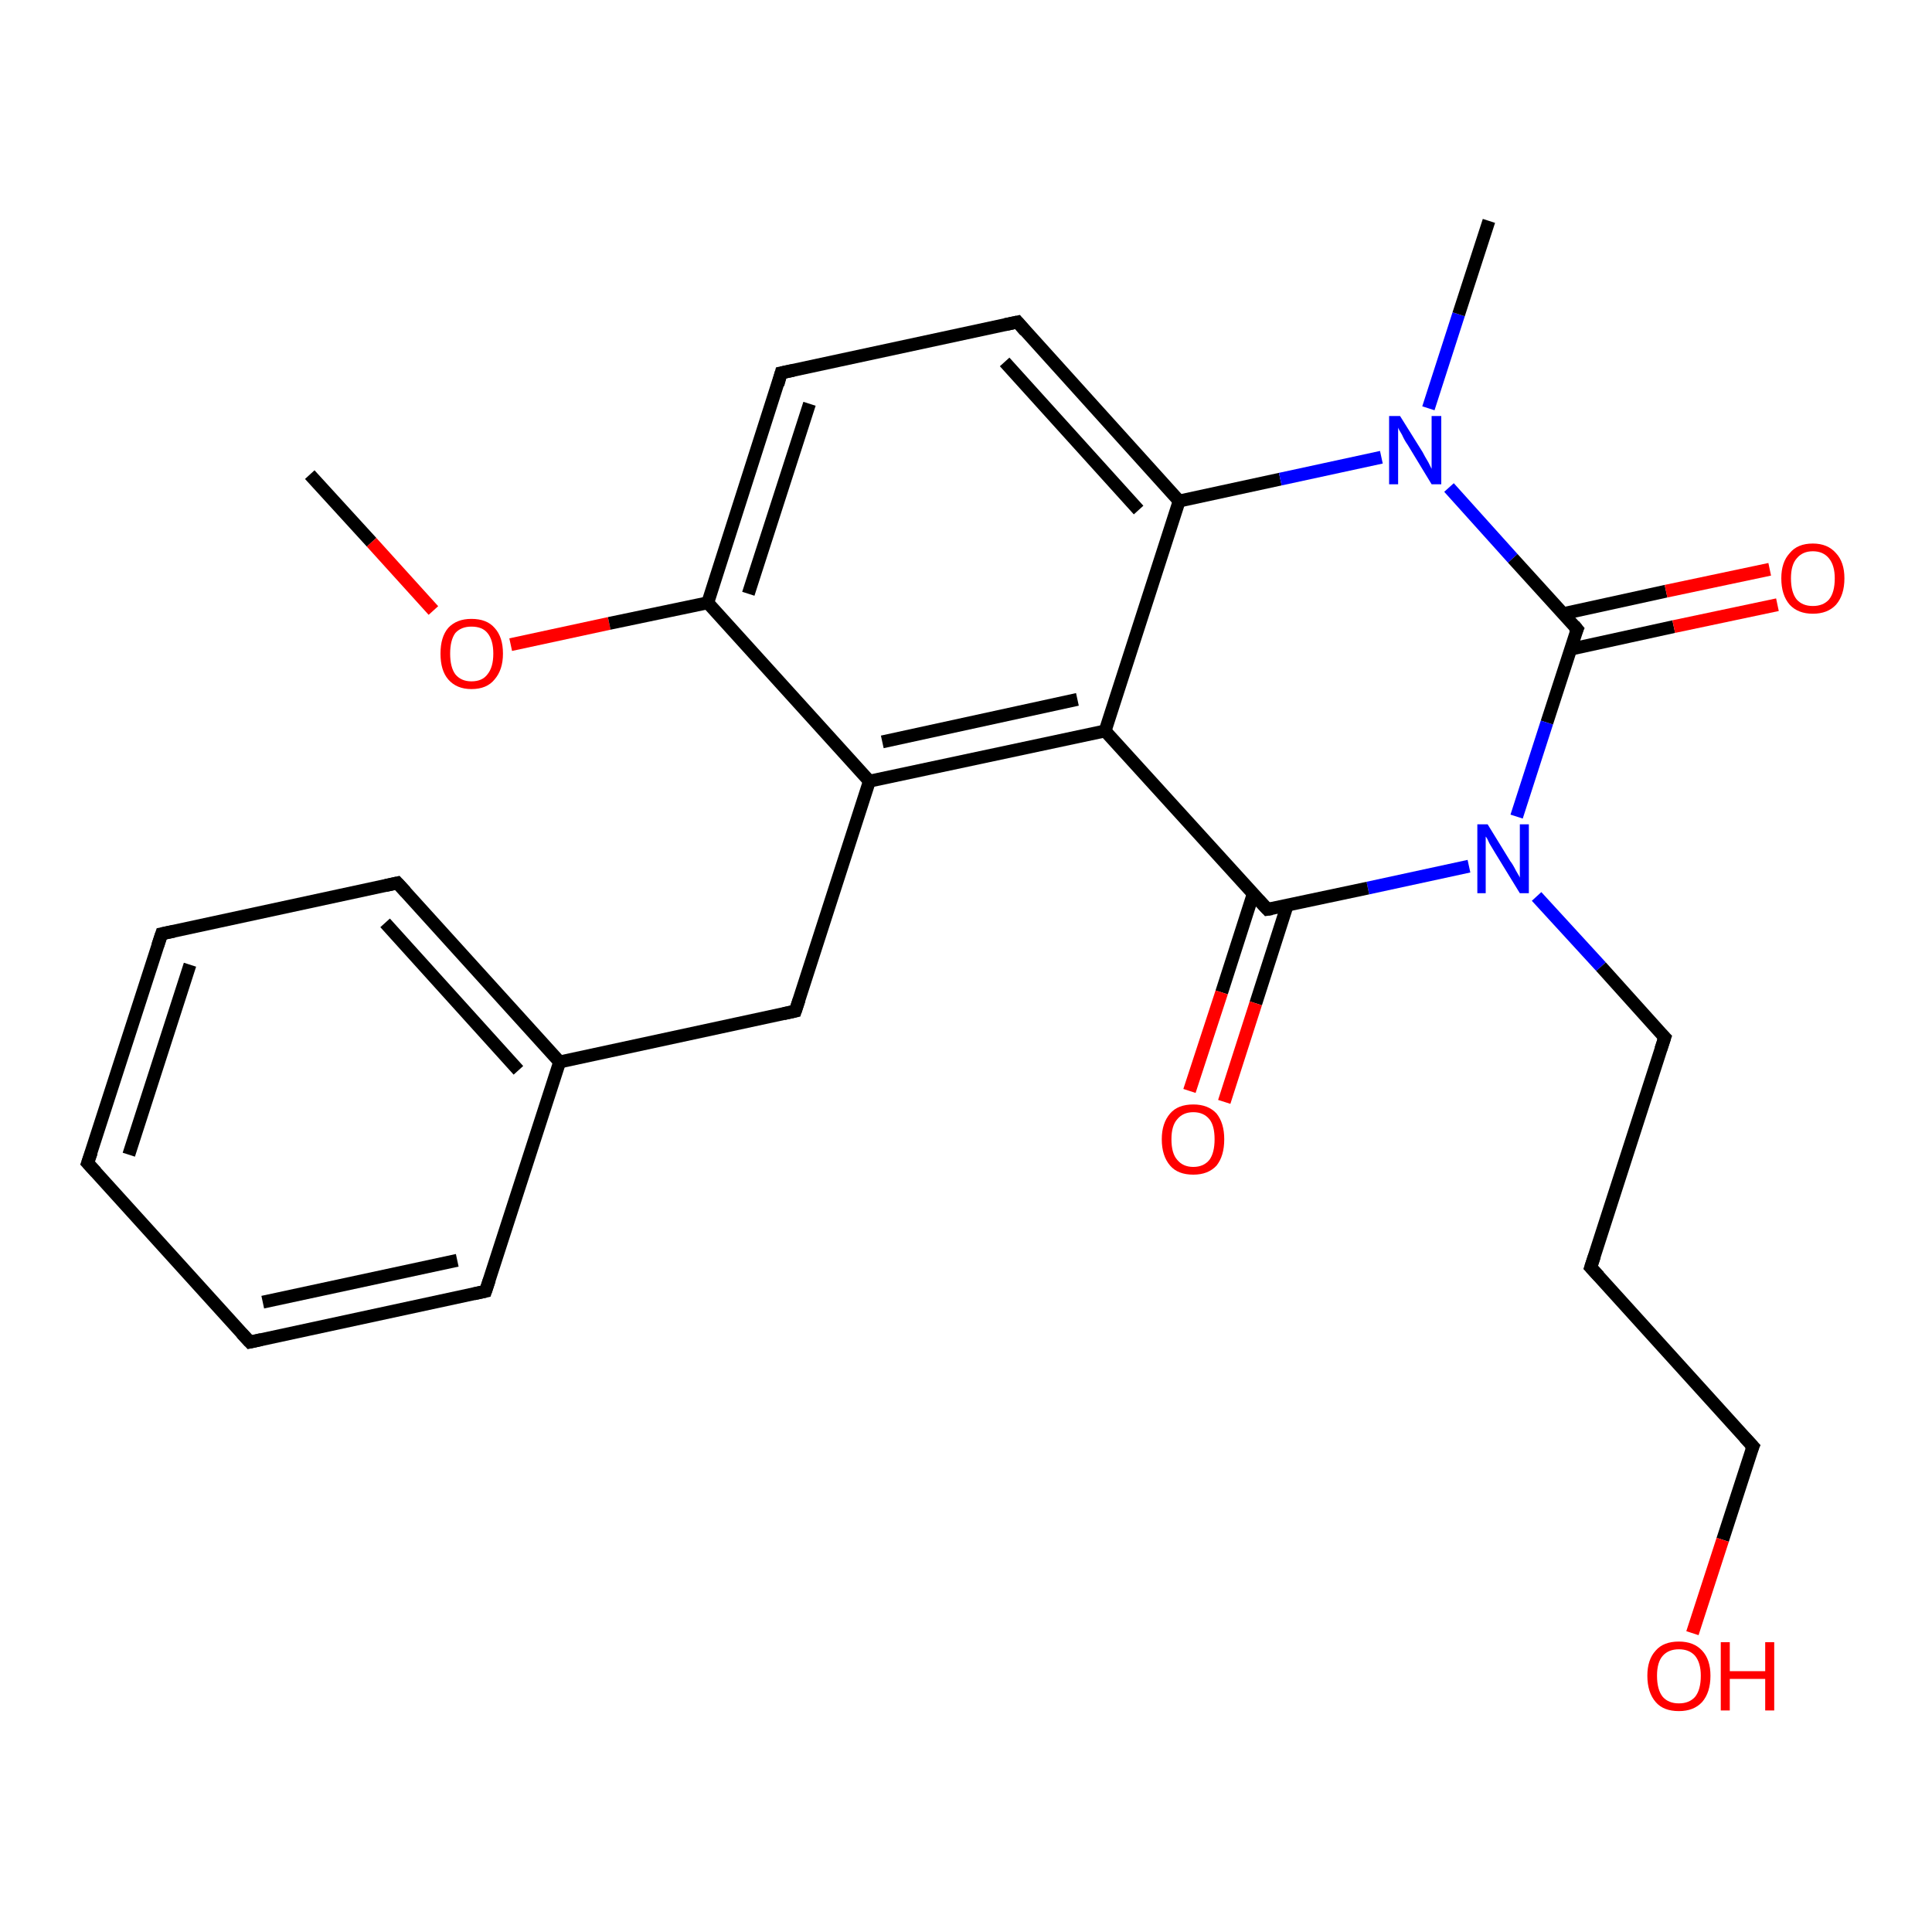 <?xml version='1.0' encoding='iso-8859-1'?>
<svg version='1.1' baseProfile='full'
              xmlns='http://www.w3.org/2000/svg'
                      xmlns:rdkit='http://www.rdkit.org/xml'
                      xmlns:xlink='http://www.w3.org/1999/xlink'
                  xml:space='preserve'
width='300px' height='300px' viewBox='0 0 300 300'>
<!-- END OF HEADER -->
<rect style='opacity:1.0;fill:#FFFFFF;stroke:none' width='300.0' height='300.0' x='0.0' y='0.0'> </rect>
<path class='bond-0 atom-0 atom-1' d='M 48.1,73.7 L 57.7,84.2' style='fill:none;fill-rule:evenodd;stroke:#000000;stroke-width:2.0px;stroke-linecap:butt;stroke-linejoin:miter;stroke-opacity:1' />
<path class='bond-0 atom-0 atom-1' d='M 57.7,84.2 L 67.3,94.8' style='fill:none;fill-rule:evenodd;stroke:#FF0000;stroke-width:2.0px;stroke-linecap:butt;stroke-linejoin:miter;stroke-opacity:1' />
<path class='bond-1 atom-1 atom-2' d='M 79.3,100.1 L 94.6,96.8' style='fill:none;fill-rule:evenodd;stroke:#FF0000;stroke-width:2.0px;stroke-linecap:butt;stroke-linejoin:miter;stroke-opacity:1' />
<path class='bond-1 atom-1 atom-2' d='M 94.6,96.8 L 109.9,93.6' style='fill:none;fill-rule:evenodd;stroke:#000000;stroke-width:2.0px;stroke-linecap:butt;stroke-linejoin:miter;stroke-opacity:1' />
<path class='bond-2 atom-2 atom-3' d='M 109.9,93.6 L 121.3,57.9' style='fill:none;fill-rule:evenodd;stroke:#000000;stroke-width:2.0px;stroke-linecap:butt;stroke-linejoin:miter;stroke-opacity:1' />
<path class='bond-2 atom-2 atom-3' d='M 116.2,92.2 L 125.7,62.7' style='fill:none;fill-rule:evenodd;stroke:#000000;stroke-width:2.0px;stroke-linecap:butt;stroke-linejoin:miter;stroke-opacity:1' />
<path class='bond-3 atom-3 atom-4' d='M 121.3,57.9 L 158.0,50.0' style='fill:none;fill-rule:evenodd;stroke:#000000;stroke-width:2.0px;stroke-linecap:butt;stroke-linejoin:miter;stroke-opacity:1' />
<path class='bond-4 atom-4 atom-5' d='M 158.0,50.0 L 183.1,77.8' style='fill:none;fill-rule:evenodd;stroke:#000000;stroke-width:2.0px;stroke-linecap:butt;stroke-linejoin:miter;stroke-opacity:1' />
<path class='bond-4 atom-4 atom-5' d='M 156.0,56.2 L 176.8,79.2' style='fill:none;fill-rule:evenodd;stroke:#000000;stroke-width:2.0px;stroke-linecap:butt;stroke-linejoin:miter;stroke-opacity:1' />
<path class='bond-5 atom-5 atom-6' d='M 183.1,77.8 L 198.8,74.4' style='fill:none;fill-rule:evenodd;stroke:#000000;stroke-width:2.0px;stroke-linecap:butt;stroke-linejoin:miter;stroke-opacity:1' />
<path class='bond-5 atom-5 atom-6' d='M 198.8,74.4 L 214.5,71.0' style='fill:none;fill-rule:evenodd;stroke:#0000FF;stroke-width:2.0px;stroke-linecap:butt;stroke-linejoin:miter;stroke-opacity:1' />
<path class='bond-6 atom-6 atom-7' d='M 221.8,63.4 L 226.5,48.8' style='fill:none;fill-rule:evenodd;stroke:#0000FF;stroke-width:2.0px;stroke-linecap:butt;stroke-linejoin:miter;stroke-opacity:1' />
<path class='bond-6 atom-6 atom-7' d='M 226.5,48.8 L 231.2,34.3' style='fill:none;fill-rule:evenodd;stroke:#000000;stroke-width:2.0px;stroke-linecap:butt;stroke-linejoin:miter;stroke-opacity:1' />
<path class='bond-7 atom-6 atom-8' d='M 225.0,75.7 L 234.9,86.7' style='fill:none;fill-rule:evenodd;stroke:#0000FF;stroke-width:2.0px;stroke-linecap:butt;stroke-linejoin:miter;stroke-opacity:1' />
<path class='bond-7 atom-6 atom-8' d='M 234.9,86.7 L 244.9,97.7' style='fill:none;fill-rule:evenodd;stroke:#000000;stroke-width:2.0px;stroke-linecap:butt;stroke-linejoin:miter;stroke-opacity:1' />
<path class='bond-8 atom-8 atom-9' d='M 243.9,100.8 L 259.9,97.3' style='fill:none;fill-rule:evenodd;stroke:#000000;stroke-width:2.0px;stroke-linecap:butt;stroke-linejoin:miter;stroke-opacity:1' />
<path class='bond-8 atom-8 atom-9' d='M 259.9,97.3 L 276.0,93.9' style='fill:none;fill-rule:evenodd;stroke:#FF0000;stroke-width:2.0px;stroke-linecap:butt;stroke-linejoin:miter;stroke-opacity:1' />
<path class='bond-8 atom-8 atom-9' d='M 242.7,95.3 L 258.7,91.8' style='fill:none;fill-rule:evenodd;stroke:#000000;stroke-width:2.0px;stroke-linecap:butt;stroke-linejoin:miter;stroke-opacity:1' />
<path class='bond-8 atom-8 atom-9' d='M 258.7,91.8 L 274.8,88.4' style='fill:none;fill-rule:evenodd;stroke:#FF0000;stroke-width:2.0px;stroke-linecap:butt;stroke-linejoin:miter;stroke-opacity:1' />
<path class='bond-9 atom-8 atom-10' d='M 244.9,97.7 L 240.2,112.2' style='fill:none;fill-rule:evenodd;stroke:#000000;stroke-width:2.0px;stroke-linecap:butt;stroke-linejoin:miter;stroke-opacity:1' />
<path class='bond-9 atom-8 atom-10' d='M 240.2,112.2 L 235.5,126.8' style='fill:none;fill-rule:evenodd;stroke:#0000FF;stroke-width:2.0px;stroke-linecap:butt;stroke-linejoin:miter;stroke-opacity:1' />
<path class='bond-10 atom-10 atom-11' d='M 238.6,139.2 L 248.6,150.1' style='fill:none;fill-rule:evenodd;stroke:#0000FF;stroke-width:2.0px;stroke-linecap:butt;stroke-linejoin:miter;stroke-opacity:1' />
<path class='bond-10 atom-10 atom-11' d='M 248.6,150.1 L 258.5,161.1' style='fill:none;fill-rule:evenodd;stroke:#000000;stroke-width:2.0px;stroke-linecap:butt;stroke-linejoin:miter;stroke-opacity:1' />
<path class='bond-11 atom-11 atom-12' d='M 258.5,161.1 L 247.0,196.8' style='fill:none;fill-rule:evenodd;stroke:#000000;stroke-width:2.0px;stroke-linecap:butt;stroke-linejoin:miter;stroke-opacity:1' />
<path class='bond-12 atom-12 atom-13' d='M 247.0,196.8 L 272.2,224.6' style='fill:none;fill-rule:evenodd;stroke:#000000;stroke-width:2.0px;stroke-linecap:butt;stroke-linejoin:miter;stroke-opacity:1' />
<path class='bond-13 atom-13 atom-14' d='M 272.2,224.6 L 267.5,239.1' style='fill:none;fill-rule:evenodd;stroke:#000000;stroke-width:2.0px;stroke-linecap:butt;stroke-linejoin:miter;stroke-opacity:1' />
<path class='bond-13 atom-13 atom-14' d='M 267.5,239.1 L 262.8,253.6' style='fill:none;fill-rule:evenodd;stroke:#FF0000;stroke-width:2.0px;stroke-linecap:butt;stroke-linejoin:miter;stroke-opacity:1' />
<path class='bond-14 atom-10 atom-15' d='M 228.1,134.5 L 212.4,137.9' style='fill:none;fill-rule:evenodd;stroke:#0000FF;stroke-width:2.0px;stroke-linecap:butt;stroke-linejoin:miter;stroke-opacity:1' />
<path class='bond-14 atom-10 atom-15' d='M 212.4,137.9 L 196.8,141.2' style='fill:none;fill-rule:evenodd;stroke:#000000;stroke-width:2.0px;stroke-linecap:butt;stroke-linejoin:miter;stroke-opacity:1' />
<path class='bond-15 atom-15 atom-16' d='M 194.6,138.8 L 189.7,154.1' style='fill:none;fill-rule:evenodd;stroke:#000000;stroke-width:2.0px;stroke-linecap:butt;stroke-linejoin:miter;stroke-opacity:1' />
<path class='bond-15 atom-15 atom-16' d='M 189.7,154.1 L 184.7,169.4' style='fill:none;fill-rule:evenodd;stroke:#FF0000;stroke-width:2.0px;stroke-linecap:butt;stroke-linejoin:miter;stroke-opacity:1' />
<path class='bond-15 atom-15 atom-16' d='M 199.9,140.5 L 195.0,155.8' style='fill:none;fill-rule:evenodd;stroke:#000000;stroke-width:2.0px;stroke-linecap:butt;stroke-linejoin:miter;stroke-opacity:1' />
<path class='bond-15 atom-15 atom-16' d='M 195.0,155.8 L 190.1,171.1' style='fill:none;fill-rule:evenodd;stroke:#FF0000;stroke-width:2.0px;stroke-linecap:butt;stroke-linejoin:miter;stroke-opacity:1' />
<path class='bond-16 atom-15 atom-17' d='M 196.8,141.2 L 171.6,113.5' style='fill:none;fill-rule:evenodd;stroke:#000000;stroke-width:2.0px;stroke-linecap:butt;stroke-linejoin:miter;stroke-opacity:1' />
<path class='bond-17 atom-17 atom-18' d='M 171.6,113.5 L 135.0,121.3' style='fill:none;fill-rule:evenodd;stroke:#000000;stroke-width:2.0px;stroke-linecap:butt;stroke-linejoin:miter;stroke-opacity:1' />
<path class='bond-17 atom-17 atom-18' d='M 167.3,108.6 L 137.0,115.2' style='fill:none;fill-rule:evenodd;stroke:#000000;stroke-width:2.0px;stroke-linecap:butt;stroke-linejoin:miter;stroke-opacity:1' />
<path class='bond-18 atom-18 atom-19' d='M 135.0,121.3 L 123.5,157.0' style='fill:none;fill-rule:evenodd;stroke:#000000;stroke-width:2.0px;stroke-linecap:butt;stroke-linejoin:miter;stroke-opacity:1' />
<path class='bond-19 atom-19 atom-20' d='M 123.5,157.0 L 86.9,164.9' style='fill:none;fill-rule:evenodd;stroke:#000000;stroke-width:2.0px;stroke-linecap:butt;stroke-linejoin:miter;stroke-opacity:1' />
<path class='bond-20 atom-20 atom-21' d='M 86.9,164.9 L 61.7,137.1' style='fill:none;fill-rule:evenodd;stroke:#000000;stroke-width:2.0px;stroke-linecap:butt;stroke-linejoin:miter;stroke-opacity:1' />
<path class='bond-20 atom-20 atom-21' d='M 80.5,166.2 L 59.8,143.3' style='fill:none;fill-rule:evenodd;stroke:#000000;stroke-width:2.0px;stroke-linecap:butt;stroke-linejoin:miter;stroke-opacity:1' />
<path class='bond-21 atom-21 atom-22' d='M 61.7,137.1 L 25.1,145.0' style='fill:none;fill-rule:evenodd;stroke:#000000;stroke-width:2.0px;stroke-linecap:butt;stroke-linejoin:miter;stroke-opacity:1' />
<path class='bond-22 atom-22 atom-23' d='M 25.1,145.0 L 13.6,180.6' style='fill:none;fill-rule:evenodd;stroke:#000000;stroke-width:2.0px;stroke-linecap:butt;stroke-linejoin:miter;stroke-opacity:1' />
<path class='bond-22 atom-22 atom-23' d='M 29.5,149.8 L 20.0,179.3' style='fill:none;fill-rule:evenodd;stroke:#000000;stroke-width:2.0px;stroke-linecap:butt;stroke-linejoin:miter;stroke-opacity:1' />
<path class='bond-23 atom-23 atom-24' d='M 13.6,180.6 L 38.8,208.4' style='fill:none;fill-rule:evenodd;stroke:#000000;stroke-width:2.0px;stroke-linecap:butt;stroke-linejoin:miter;stroke-opacity:1' />
<path class='bond-24 atom-24 atom-25' d='M 38.8,208.4 L 75.4,200.5' style='fill:none;fill-rule:evenodd;stroke:#000000;stroke-width:2.0px;stroke-linecap:butt;stroke-linejoin:miter;stroke-opacity:1' />
<path class='bond-24 atom-24 atom-25' d='M 40.8,202.2 L 71.0,195.7' style='fill:none;fill-rule:evenodd;stroke:#000000;stroke-width:2.0px;stroke-linecap:butt;stroke-linejoin:miter;stroke-opacity:1' />
<path class='bond-25 atom-18 atom-2' d='M 135.0,121.3 L 109.9,93.6' style='fill:none;fill-rule:evenodd;stroke:#000000;stroke-width:2.0px;stroke-linecap:butt;stroke-linejoin:miter;stroke-opacity:1' />
<path class='bond-26 atom-25 atom-20' d='M 75.4,200.5 L 86.9,164.9' style='fill:none;fill-rule:evenodd;stroke:#000000;stroke-width:2.0px;stroke-linecap:butt;stroke-linejoin:miter;stroke-opacity:1' />
<path class='bond-27 atom-17 atom-5' d='M 171.6,113.5 L 183.1,77.8' style='fill:none;fill-rule:evenodd;stroke:#000000;stroke-width:2.0px;stroke-linecap:butt;stroke-linejoin:miter;stroke-opacity:1' />
<path d='M 120.8,59.7 L 121.3,57.9 L 123.2,57.5' style='fill:none;stroke:#000000;stroke-width:2.0px;stroke-linecap:butt;stroke-linejoin:miter;stroke-opacity:1;' />
<path d='M 156.1,50.4 L 158.0,50.0 L 159.2,51.4' style='fill:none;stroke:#000000;stroke-width:2.0px;stroke-linecap:butt;stroke-linejoin:miter;stroke-opacity:1;' />
<path d='M 244.4,97.1 L 244.9,97.7 L 244.6,98.4' style='fill:none;stroke:#000000;stroke-width:2.0px;stroke-linecap:butt;stroke-linejoin:miter;stroke-opacity:1;' />
<path d='M 258.0,160.6 L 258.5,161.1 L 257.9,162.9' style='fill:none;stroke:#000000;stroke-width:2.0px;stroke-linecap:butt;stroke-linejoin:miter;stroke-opacity:1;' />
<path d='M 247.6,195.0 L 247.0,196.8 L 248.3,198.2' style='fill:none;stroke:#000000;stroke-width:2.0px;stroke-linecap:butt;stroke-linejoin:miter;stroke-opacity:1;' />
<path d='M 270.9,223.2 L 272.2,224.6 L 271.9,225.3' style='fill:none;stroke:#000000;stroke-width:2.0px;stroke-linecap:butt;stroke-linejoin:miter;stroke-opacity:1;' />
<path d='M 197.5,141.1 L 196.8,141.2 L 195.5,139.8' style='fill:none;stroke:#000000;stroke-width:2.0px;stroke-linecap:butt;stroke-linejoin:miter;stroke-opacity:1;' />
<path d='M 124.1,155.2 L 123.5,157.0 L 121.7,157.4' style='fill:none;stroke:#000000;stroke-width:2.0px;stroke-linecap:butt;stroke-linejoin:miter;stroke-opacity:1;' />
<path d='M 63.0,138.5 L 61.7,137.1 L 59.9,137.5' style='fill:none;stroke:#000000;stroke-width:2.0px;stroke-linecap:butt;stroke-linejoin:miter;stroke-opacity:1;' />
<path d='M 27.0,144.6 L 25.1,145.0 L 24.5,146.8' style='fill:none;stroke:#000000;stroke-width:2.0px;stroke-linecap:butt;stroke-linejoin:miter;stroke-opacity:1;' />
<path d='M 14.2,178.9 L 13.6,180.6 L 14.9,182.0' style='fill:none;stroke:#000000;stroke-width:2.0px;stroke-linecap:butt;stroke-linejoin:miter;stroke-opacity:1;' />
<path d='M 37.5,207.0 L 38.8,208.4 L 40.6,208.0' style='fill:none;stroke:#000000;stroke-width:2.0px;stroke-linecap:butt;stroke-linejoin:miter;stroke-opacity:1;' />
<path d='M 73.6,200.9 L 75.4,200.5 L 76.0,198.7' style='fill:none;stroke:#000000;stroke-width:2.0px;stroke-linecap:butt;stroke-linejoin:miter;stroke-opacity:1;' />
<path class='atom-1' d='M 68.4 101.5
Q 68.4 98.9, 69.6 97.5
Q 70.9 96.1, 73.2 96.1
Q 75.6 96.1, 76.8 97.5
Q 78.1 98.9, 78.1 101.5
Q 78.1 104.0, 76.8 105.5
Q 75.6 107.0, 73.2 107.0
Q 70.9 107.0, 69.6 105.5
Q 68.4 104.1, 68.4 101.5
M 73.2 105.8
Q 74.9 105.8, 75.7 104.7
Q 76.6 103.6, 76.6 101.5
Q 76.6 99.4, 75.7 98.3
Q 74.9 97.3, 73.2 97.3
Q 71.6 97.3, 70.7 98.3
Q 69.9 99.4, 69.9 101.5
Q 69.9 103.6, 70.7 104.7
Q 71.6 105.8, 73.2 105.8
' fill='#FF0000'/>
<path class='atom-6' d='M 217.4 64.6
L 220.9 70.2
Q 221.2 70.8, 221.8 71.8
Q 222.3 72.8, 222.3 72.8
L 222.3 64.6
L 223.8 64.6
L 223.8 75.2
L 222.3 75.2
L 218.6 69.1
Q 218.1 68.4, 217.7 67.5
Q 217.2 66.7, 217.1 66.4
L 217.1 75.2
L 215.7 75.2
L 215.7 64.6
L 217.4 64.6
' fill='#0000FF'/>
<path class='atom-9' d='M 276.6 89.8
Q 276.6 87.3, 277.9 85.9
Q 279.1 84.4, 281.5 84.4
Q 283.8 84.4, 285.1 85.9
Q 286.4 87.3, 286.4 89.8
Q 286.4 92.4, 285.1 93.9
Q 283.8 95.3, 281.5 95.3
Q 279.2 95.3, 277.9 93.9
Q 276.6 92.4, 276.6 89.8
M 281.5 94.1
Q 283.1 94.1, 284.0 93.1
Q 284.9 92.0, 284.9 89.8
Q 284.9 87.8, 284.0 86.7
Q 283.1 85.6, 281.5 85.6
Q 279.9 85.6, 279.0 86.7
Q 278.1 87.7, 278.1 89.8
Q 278.1 92.0, 279.0 93.1
Q 279.9 94.1, 281.5 94.1
' fill='#FF0000'/>
<path class='atom-10' d='M 231.0 128.0
L 234.5 133.7
Q 234.9 134.2, 235.4 135.2
Q 236.0 136.2, 236.0 136.3
L 236.0 128.0
L 237.4 128.0
L 237.4 138.7
L 236.0 138.7
L 232.2 132.5
Q 231.8 131.8, 231.3 131.0
Q 230.9 130.1, 230.7 129.9
L 230.7 138.7
L 229.4 138.7
L 229.4 128.0
L 231.0 128.0
' fill='#0000FF'/>
<path class='atom-14' d='M 255.8 260.2
Q 255.8 257.7, 257.1 256.3
Q 258.3 254.9, 260.7 254.9
Q 263.0 254.9, 264.3 256.3
Q 265.6 257.7, 265.6 260.2
Q 265.6 262.8, 264.3 264.3
Q 263.0 265.7, 260.7 265.7
Q 258.3 265.7, 257.1 264.3
Q 255.8 262.8, 255.8 260.2
M 260.7 264.5
Q 262.3 264.5, 263.2 263.5
Q 264.1 262.4, 264.1 260.2
Q 264.1 258.2, 263.2 257.1
Q 262.3 256.1, 260.7 256.1
Q 259.1 256.1, 258.2 257.1
Q 257.3 258.1, 257.3 260.2
Q 257.3 262.4, 258.2 263.5
Q 259.1 264.5, 260.7 264.5
' fill='#FF0000'/>
<path class='atom-14' d='M 267.2 255.0
L 268.6 255.0
L 268.6 259.5
L 274.1 259.5
L 274.1 255.0
L 275.5 255.0
L 275.5 265.6
L 274.1 265.6
L 274.1 260.7
L 268.6 260.7
L 268.6 265.6
L 267.2 265.6
L 267.2 255.0
' fill='#FF0000'/>
<path class='atom-16' d='M 180.4 176.9
Q 180.4 174.4, 181.7 172.9
Q 182.9 171.5, 185.3 171.5
Q 187.6 171.5, 188.9 172.9
Q 190.1 174.4, 190.1 176.9
Q 190.1 179.5, 188.9 181.0
Q 187.6 182.4, 185.3 182.4
Q 182.9 182.4, 181.7 181.0
Q 180.4 179.5, 180.4 176.9
M 185.3 181.2
Q 186.9 181.2, 187.8 180.1
Q 188.6 179.0, 188.6 176.9
Q 188.6 174.8, 187.8 173.8
Q 186.9 172.7, 185.3 172.7
Q 183.7 172.7, 182.8 173.8
Q 181.9 174.8, 181.9 176.9
Q 181.9 179.1, 182.8 180.1
Q 183.7 181.2, 185.3 181.2
' fill='#FF0000'/>
</svg>

